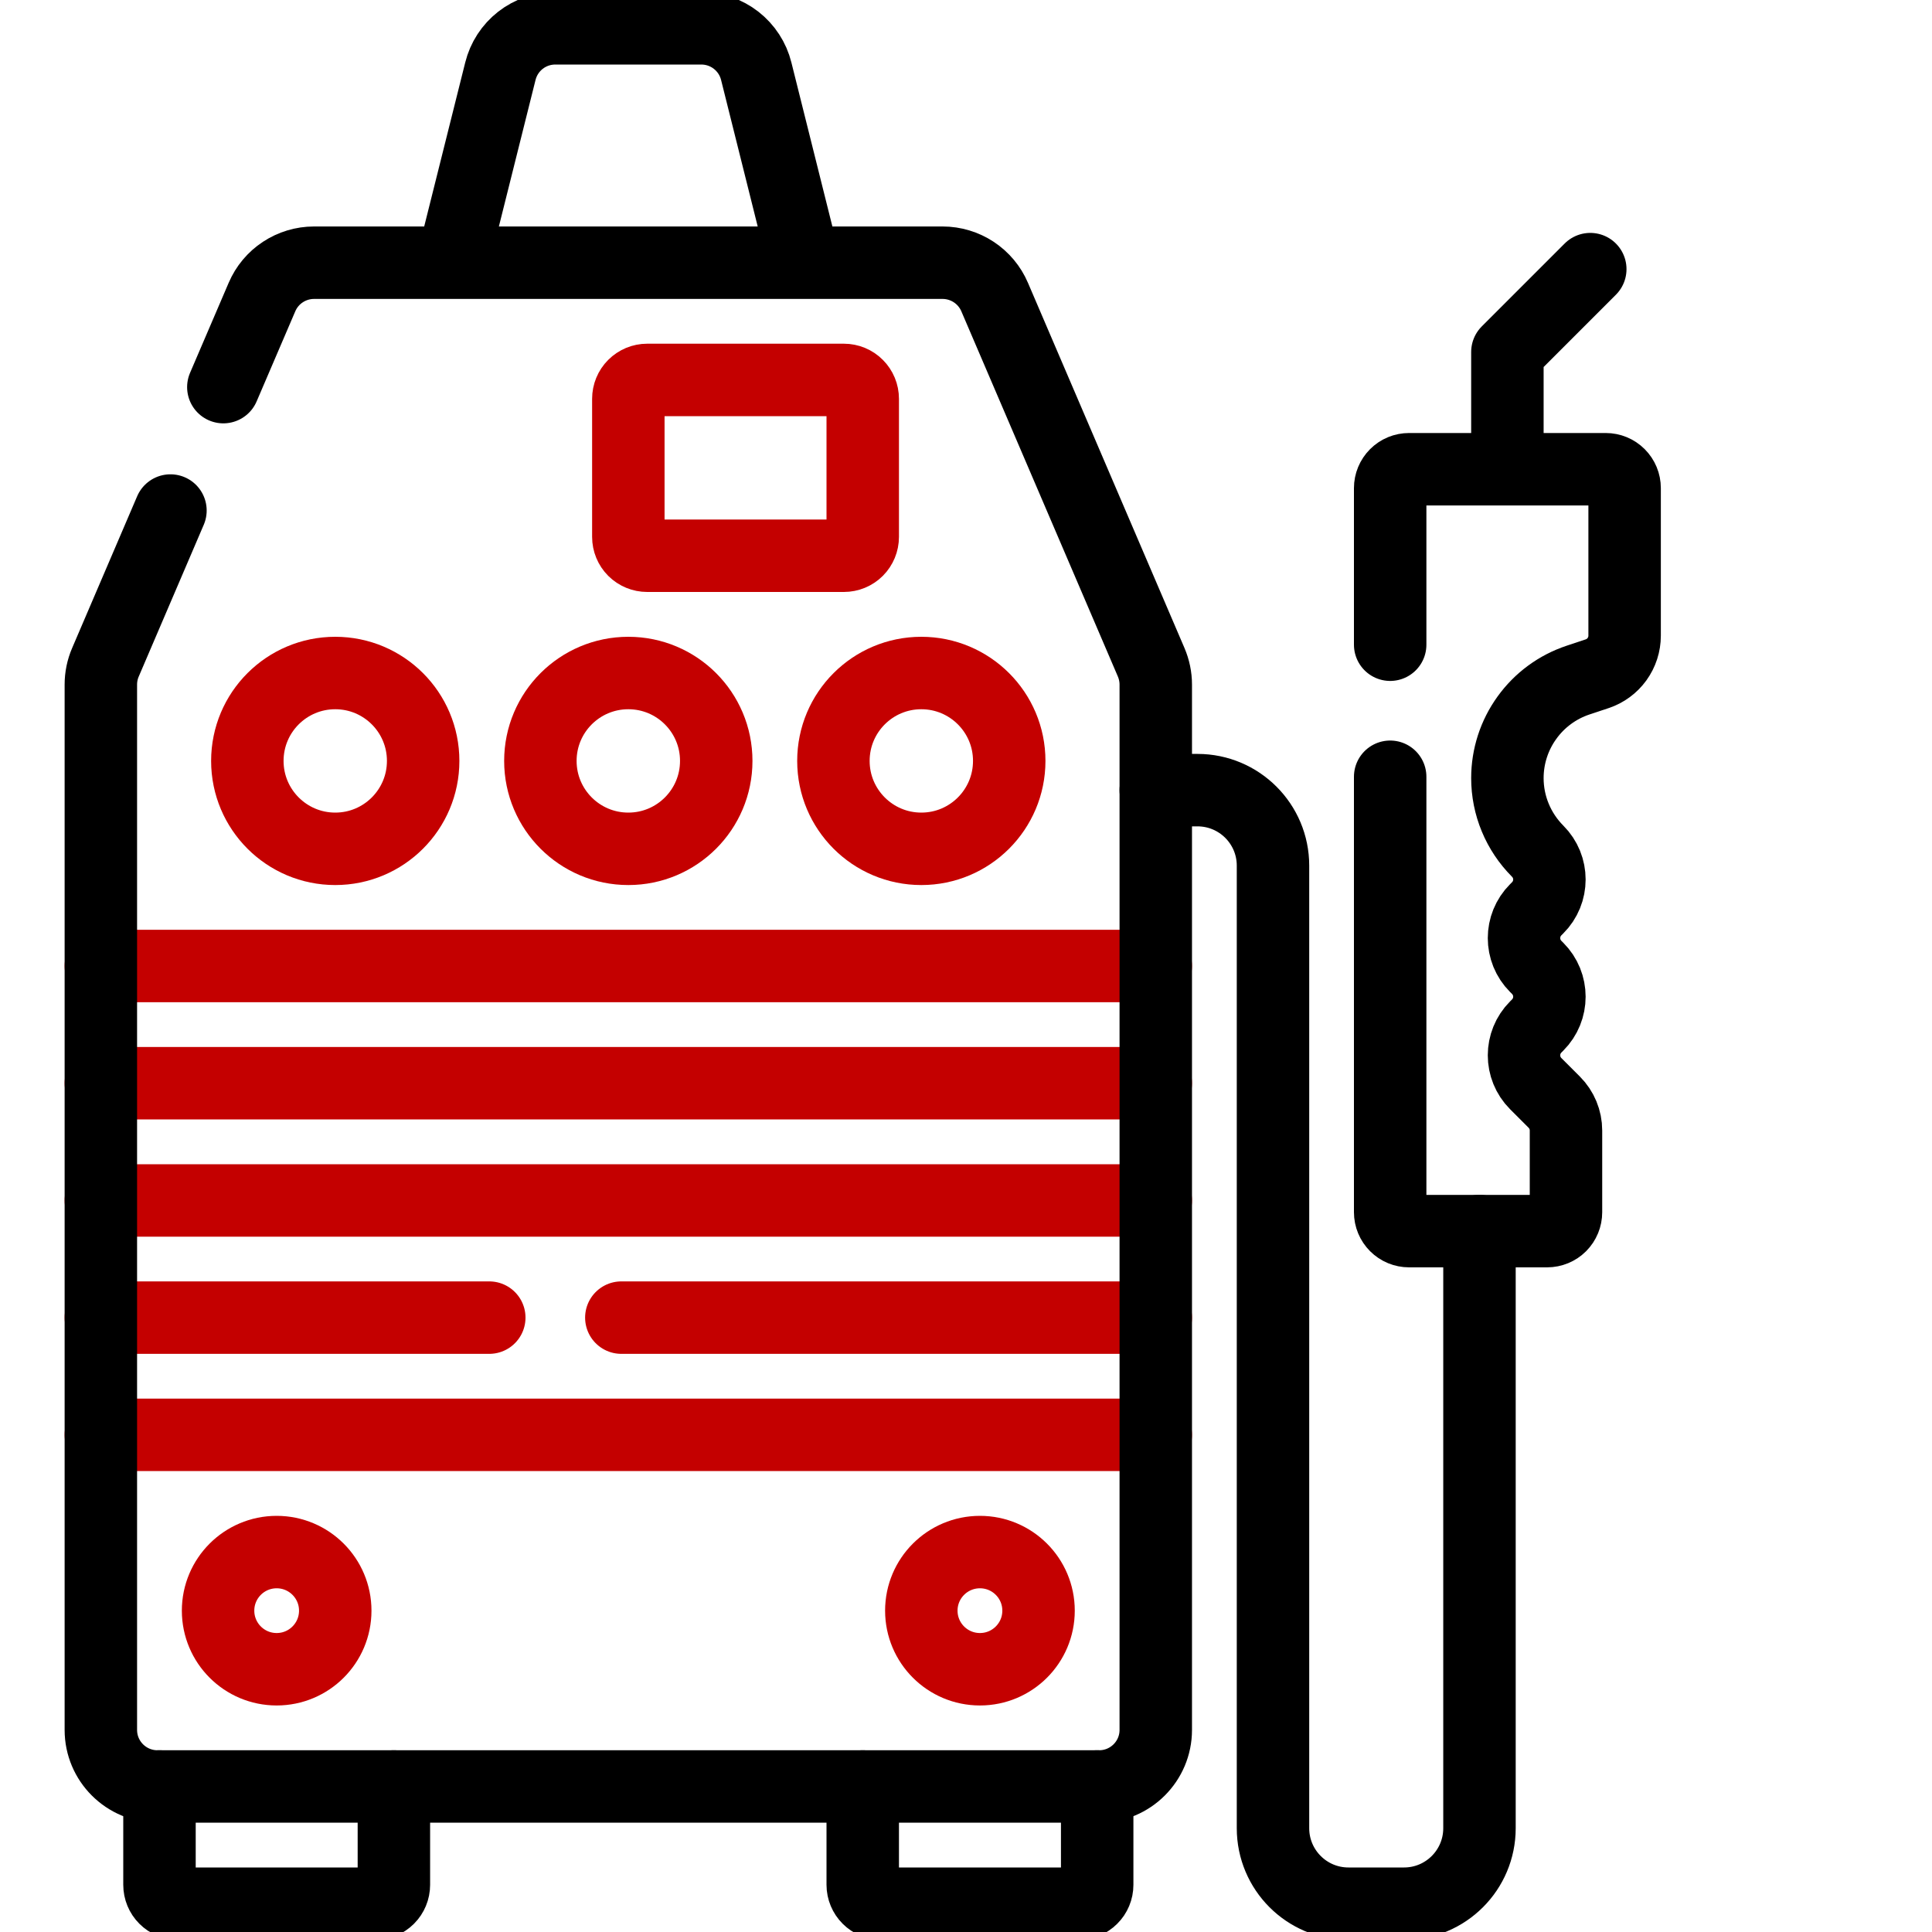 <?xml version="1.0" encoding="UTF-8"?> <svg xmlns="http://www.w3.org/2000/svg" width="40" height="40" viewBox="0 0 40 40" fill="none"> <g clip-path="url(#clip0_4002_103)"> <path d="M28.782 16.082V25.098C28.782 25.202 28.823 25.301 28.897 25.375C28.97 25.448 29.069 25.489 29.173 25.489H32.032C32.135 25.489 32.235 25.448 32.308 25.375C32.381 25.301 32.422 25.202 32.422 25.098V23.406C32.422 23.186 32.335 22.975 32.179 22.819L31.796 22.436C31.472 22.112 31.472 21.586 31.796 21.262L31.835 21.223C32.16 20.898 32.16 20.373 31.835 20.048L31.796 20.009C31.472 19.685 31.472 19.159 31.796 18.835L31.835 18.796C32.16 18.472 32.16 17.946 31.835 17.622C31.637 17.423 31.479 17.187 31.372 16.928C31.264 16.669 31.209 16.39 31.209 16.11C31.209 15.661 31.35 15.224 31.613 14.86C31.875 14.495 32.245 14.223 32.671 14.081L33.068 13.949C33.233 13.894 33.377 13.788 33.479 13.647C33.581 13.505 33.636 13.335 33.636 13.161V10.106C33.636 10.002 33.595 9.903 33.521 9.829C33.448 9.756 33.349 9.715 33.245 9.715H29.173C29.069 9.715 28.97 9.756 28.897 9.829C28.823 9.903 28.782 10.002 28.782 10.106V13.348M31.209 9.715V7.288L32.925 5.572" stroke="black" stroke-width="1.5" stroke-miterlimit="10" stroke-linecap="round" stroke-linejoin="round"></path> <path d="M2.088 20H23.929M2.088 22.427H23.929M2.088 24.854H23.929M12.864 27.28H23.929M2.088 27.28H10.13M2.088 29.707H23.929" stroke="#C40000" stroke-width="1.5" stroke-miterlimit="10" stroke-linecap="round" stroke-linejoin="round"></path> <path d="M3.529 10.57L2.183 13.712C2.12 13.858 2.088 14.015 2.088 14.174V35.816C2.088 36.463 2.613 36.987 3.26 36.987H22.757C23.404 36.987 23.929 36.463 23.929 35.816V14.174C23.929 14.015 23.896 13.858 23.834 13.712L20.593 6.15C20.503 5.939 20.352 5.759 20.161 5.633C19.97 5.507 19.745 5.439 19.516 5.439H6.501C6.271 5.439 6.047 5.507 5.856 5.633C5.664 5.759 5.514 5.939 5.424 6.15L4.624 8.015M16.648 5.439L15.657 1.474C15.594 1.22 15.447 0.995 15.241 0.834C15.035 0.673 14.781 0.586 14.52 0.586H11.497C11.235 0.586 10.981 0.673 10.775 0.834C10.569 0.995 10.423 1.22 10.36 1.474L9.368 5.439" stroke="black" stroke-width="1.5" stroke-miterlimit="10" stroke-linecap="round" stroke-linejoin="round"></path> <path d="M17.472 11.506H13.399C13.296 11.506 13.197 11.465 13.123 11.392C13.05 11.319 13.009 11.219 13.009 11.116V8.257C13.009 8.153 13.05 8.054 13.123 7.981C13.197 7.907 13.296 7.866 13.399 7.866H17.472C17.575 7.866 17.675 7.907 17.748 7.981C17.821 8.054 17.862 8.153 17.862 8.257V11.116C17.862 11.219 17.821 11.319 17.748 11.392C17.675 11.465 17.575 11.506 17.472 11.506Z" stroke="#C40000" stroke-width="1.5" stroke-miterlimit="10" stroke-linecap="round" stroke-linejoin="round"></path> <path d="M6.941 17.574C7.946 17.574 8.761 16.759 8.761 15.754C8.761 14.748 7.946 13.934 6.941 13.934C5.936 13.934 5.121 14.748 5.121 15.754C5.121 16.759 5.936 17.574 6.941 17.574Z" stroke="#C40000" stroke-width="1.5" stroke-miterlimit="10" stroke-linecap="round" stroke-linejoin="round"></path> <path d="M13.009 17.574C14.014 17.574 14.829 16.759 14.829 15.754C14.829 14.748 14.014 13.934 13.009 13.934C12.003 13.934 11.188 14.748 11.188 15.754C11.188 16.759 12.003 17.574 13.009 17.574Z" stroke="#C40000" stroke-width="1.5" stroke-miterlimit="10" stroke-linecap="round" stroke-linejoin="round"></path> <path d="M19.075 17.574C20.08 17.574 20.895 16.759 20.895 15.754C20.895 14.748 20.08 13.934 19.075 13.934C18.07 13.934 17.255 14.748 17.255 15.754C17.255 16.759 18.07 17.574 19.075 17.574Z" stroke="#C40000" stroke-width="1.5" stroke-miterlimit="10" stroke-linecap="round" stroke-linejoin="round"></path> <path d="M5.728 34.56C6.398 34.56 6.941 34.017 6.941 33.347C6.941 32.677 6.398 32.134 5.728 32.134C5.058 32.134 4.515 32.677 4.515 33.347C4.515 34.017 5.058 34.56 5.728 34.56Z" stroke="#C40000" stroke-width="1.5" stroke-miterlimit="10" stroke-linecap="round" stroke-linejoin="round"></path> <path d="M20.289 34.56C20.959 34.56 21.502 34.017 21.502 33.347C21.502 32.677 20.959 32.134 20.289 32.134C19.618 32.134 19.075 32.677 19.075 33.347C19.075 34.017 19.618 34.56 20.289 34.56Z" stroke="#C40000" stroke-width="1.5" stroke-miterlimit="10" stroke-linecap="round" stroke-linejoin="round"></path> <path d="M8.155 36.987V39.023C8.155 39.127 8.114 39.226 8.041 39.299C7.968 39.372 7.868 39.414 7.765 39.414H3.692C3.589 39.414 3.489 39.372 3.416 39.299C3.343 39.226 3.302 39.127 3.302 39.023V36.987M22.716 36.987V39.023C22.716 39.127 22.675 39.226 22.601 39.299C22.528 39.372 22.429 39.414 22.325 39.414H18.253C18.149 39.414 18.05 39.372 17.977 39.299C17.904 39.226 17.862 39.127 17.862 39.023V36.987M23.929 16.359H24.793C25.656 16.359 26.356 17.059 26.356 17.922V37.851C26.356 38.714 27.055 39.414 27.918 39.414H29.069C29.932 39.414 30.631 38.714 30.631 37.851V25.488" stroke="black" stroke-width="1.5" stroke-miterlimit="10" stroke-linecap="round" stroke-linejoin="round"></path> </g> <defs> <clipPath id="clip0_4002_103"> <rect width="40" height="40" fill="white"></rect> </clipPath> </defs> </svg> 